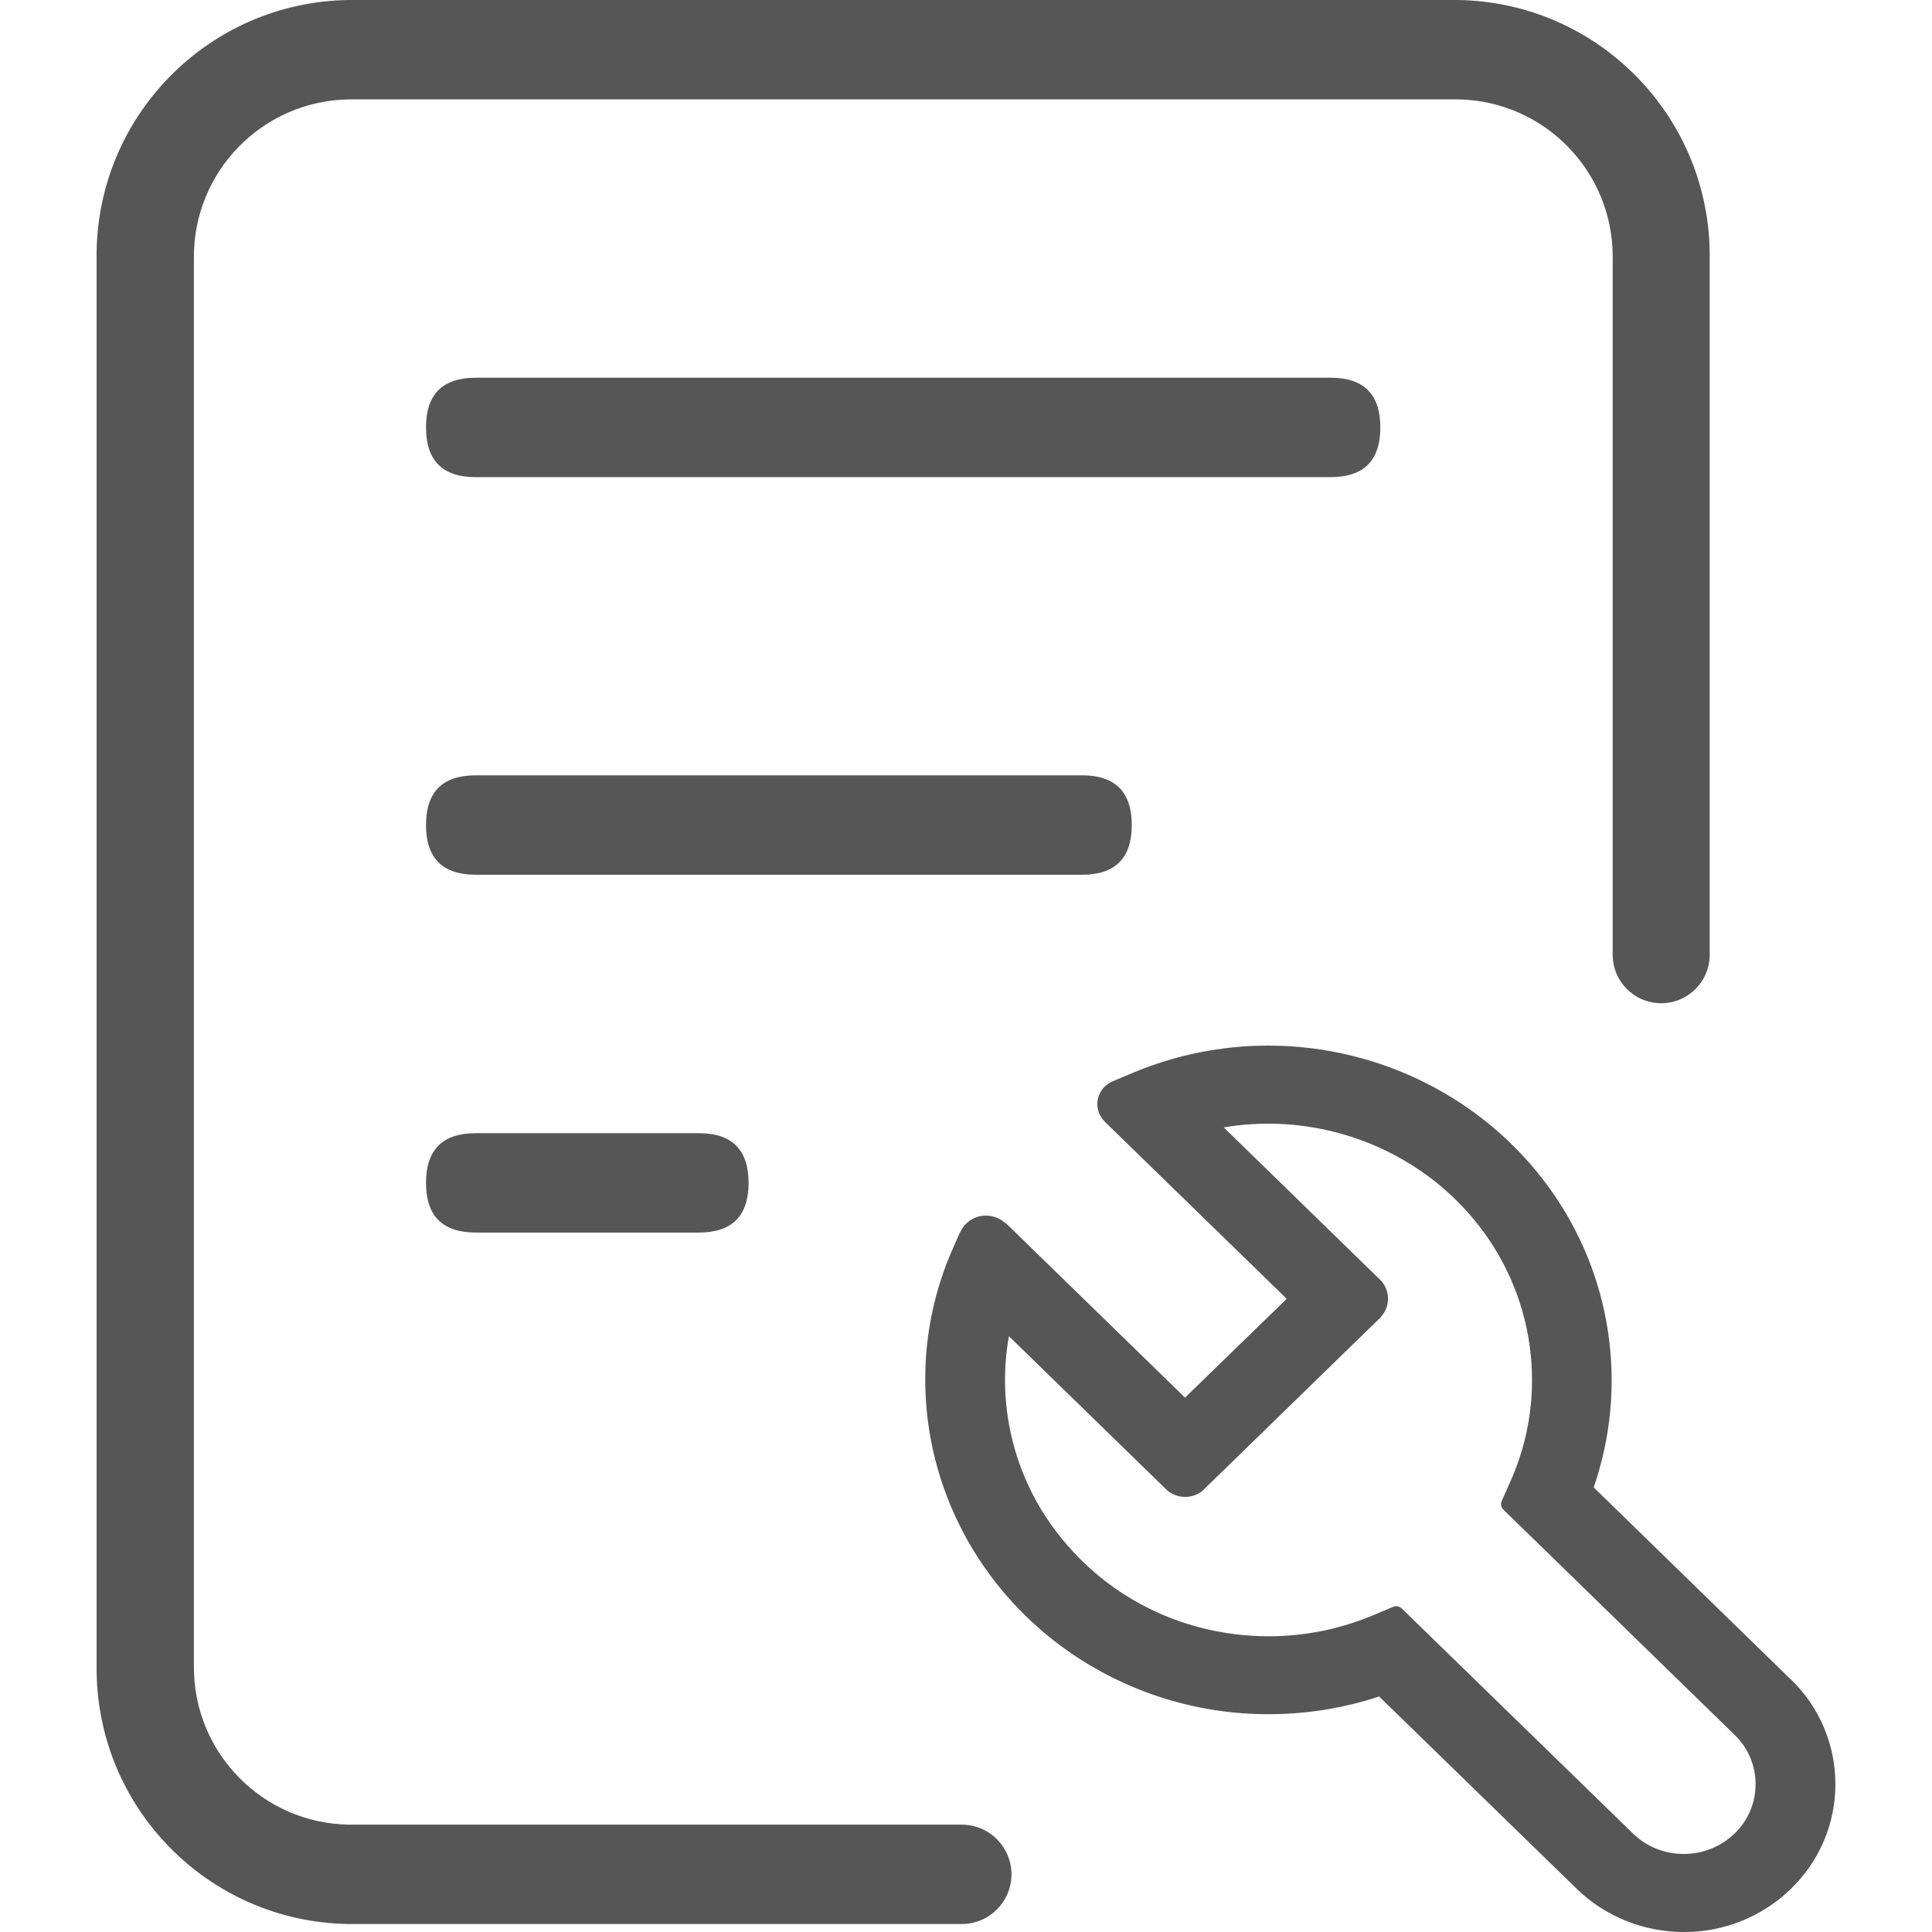 <svg xmlns="http://www.w3.org/2000/svg" xmlns:xlink="http://www.w3.org/1999/xlink" fill="none" version="1.1" width="30" height="30" viewBox="0 0 30 30"><defs><clipPath id="master_svg0_2_5"><rect x="0" y="0" width="30" height="30" rx="0"/></clipPath></defs><g clip-path="url(#master_svg0_2_5)"><g><g><path d="M5.417,29.876L14.934,29.876C15.36,29.876,15.706,29.531,15.706,29.105C15.706,28.678,15.36,28.333,14.934,28.333L5.42,28.333C4.074,28.313,2.997,27.209,3.011,25.863L3.011,4.013C2.997,2.667,4.074,1.563,5.42,1.543L22.633,1.543C23.98,1.562,25.057,2.667,25.042,4.013L25.042,14.803C25.03,15.228,25.37,15.578,25.795,15.578C26.219,15.578,26.56,15.228,26.548,14.803L26.548,4.013C26.572,1.825,24.82,0.029,22.631,0L5.417,0C3.228,0.029,1.476,1.825,1.5,4.013L1.5,25.863C1.476,28.052,3.228,29.847,5.417,29.876ZM20.662,5.865L7.387,5.865Q6.615,5.865,6.615,6.637Q6.615,7.409,7.387,7.409L20.662,7.409Q21.434,7.409,21.434,6.637Q21.434,5.865,20.662,5.865ZM16.802,12.039L7.387,12.039Q6.615,12.039,6.615,12.811Q6.615,13.583,7.387,13.583L16.802,13.583Q17.574,13.583,17.574,12.811Q17.574,12.039,16.802,12.039ZM24.482,29.328C24.917,29.755,25.522,30,26.14,30L26.146,30C26.768,30.003,27.366,29.762,27.811,29.329C28.255,28.895,28.5,28.318,28.5,27.704C28.5,27.092,28.252,26.505,27.811,26.08L27.8,26.071L24.747,23.096C25.29,21.522,25.03,19.782,24.05,18.436C23.053,17.061,21.426,16.238,19.698,16.236C18.971,16.235,18.252,16.38,17.583,16.662L17.272,16.793C17.155,16.843,17.07,16.948,17.046,17.073C17.024,17.189,17.057,17.309,17.137,17.396C17.142,17.404,17.148,17.411,17.154,17.417L19.98,20.168L18.401,21.702L15.63,19.004C15.62,18.994,15.608,18.986,15.595,18.979C15.515,18.913,15.415,18.876,15.31,18.876C15.142,18.874,14.988,18.971,14.916,19.123C14.91,19.131,14.905,19.14,14.9,19.15L14.805,19.366C14.514,20.015,14.365,20.717,14.367,21.428C14.369,23.114,15.215,24.699,16.63,25.67C17.534,26.29,18.606,26.621,19.704,26.618C20.285,26.618,20.863,26.525,21.415,26.343L24.482,29.328ZM21.766,24.976C21.743,24.954,21.712,24.941,21.68,24.941C21.663,24.941,21.647,24.944,21.632,24.951L21.323,25.081C20.805,25.298,20.259,25.408,19.698,25.408C18.443,25.407,17.275,24.858,16.496,23.902C15.77,23.023,15.466,21.87,15.666,20.748L18.126,23.144C18.204,23.209,18.302,23.244,18.403,23.244C18.5,23.244,18.596,23.211,18.672,23.149L21.428,20.466C21.436,20.459,21.442,20.451,21.447,20.443C21.588,20.285,21.588,20.046,21.447,19.888L19.002,17.506C20.148,17.314,21.322,17.607,22.244,18.315C23.224,19.075,23.788,20.209,23.789,21.429C23.79,21.972,23.675,22.509,23.453,23.005L23.319,23.306C23.298,23.353,23.309,23.408,23.347,23.444L26.936,26.94C27.369,27.357,27.369,28.052,26.936,28.469C26.724,28.675,26.441,28.789,26.146,28.788C25.846,28.788,25.565,28.675,25.355,28.469L21.766,24.976ZM10.852,17.596L7.387,17.596Q6.615,17.596,6.615,18.368Q6.615,19.139,7.387,19.139L10.852,19.139Q11.624,19.139,11.624,18.368Q11.624,17.596,10.852,17.596Z" fill-rule="evenodd" fill="#565656" fill-opacity="1" style="mix-blend-mode:passthrough"/></g></g></g></svg>